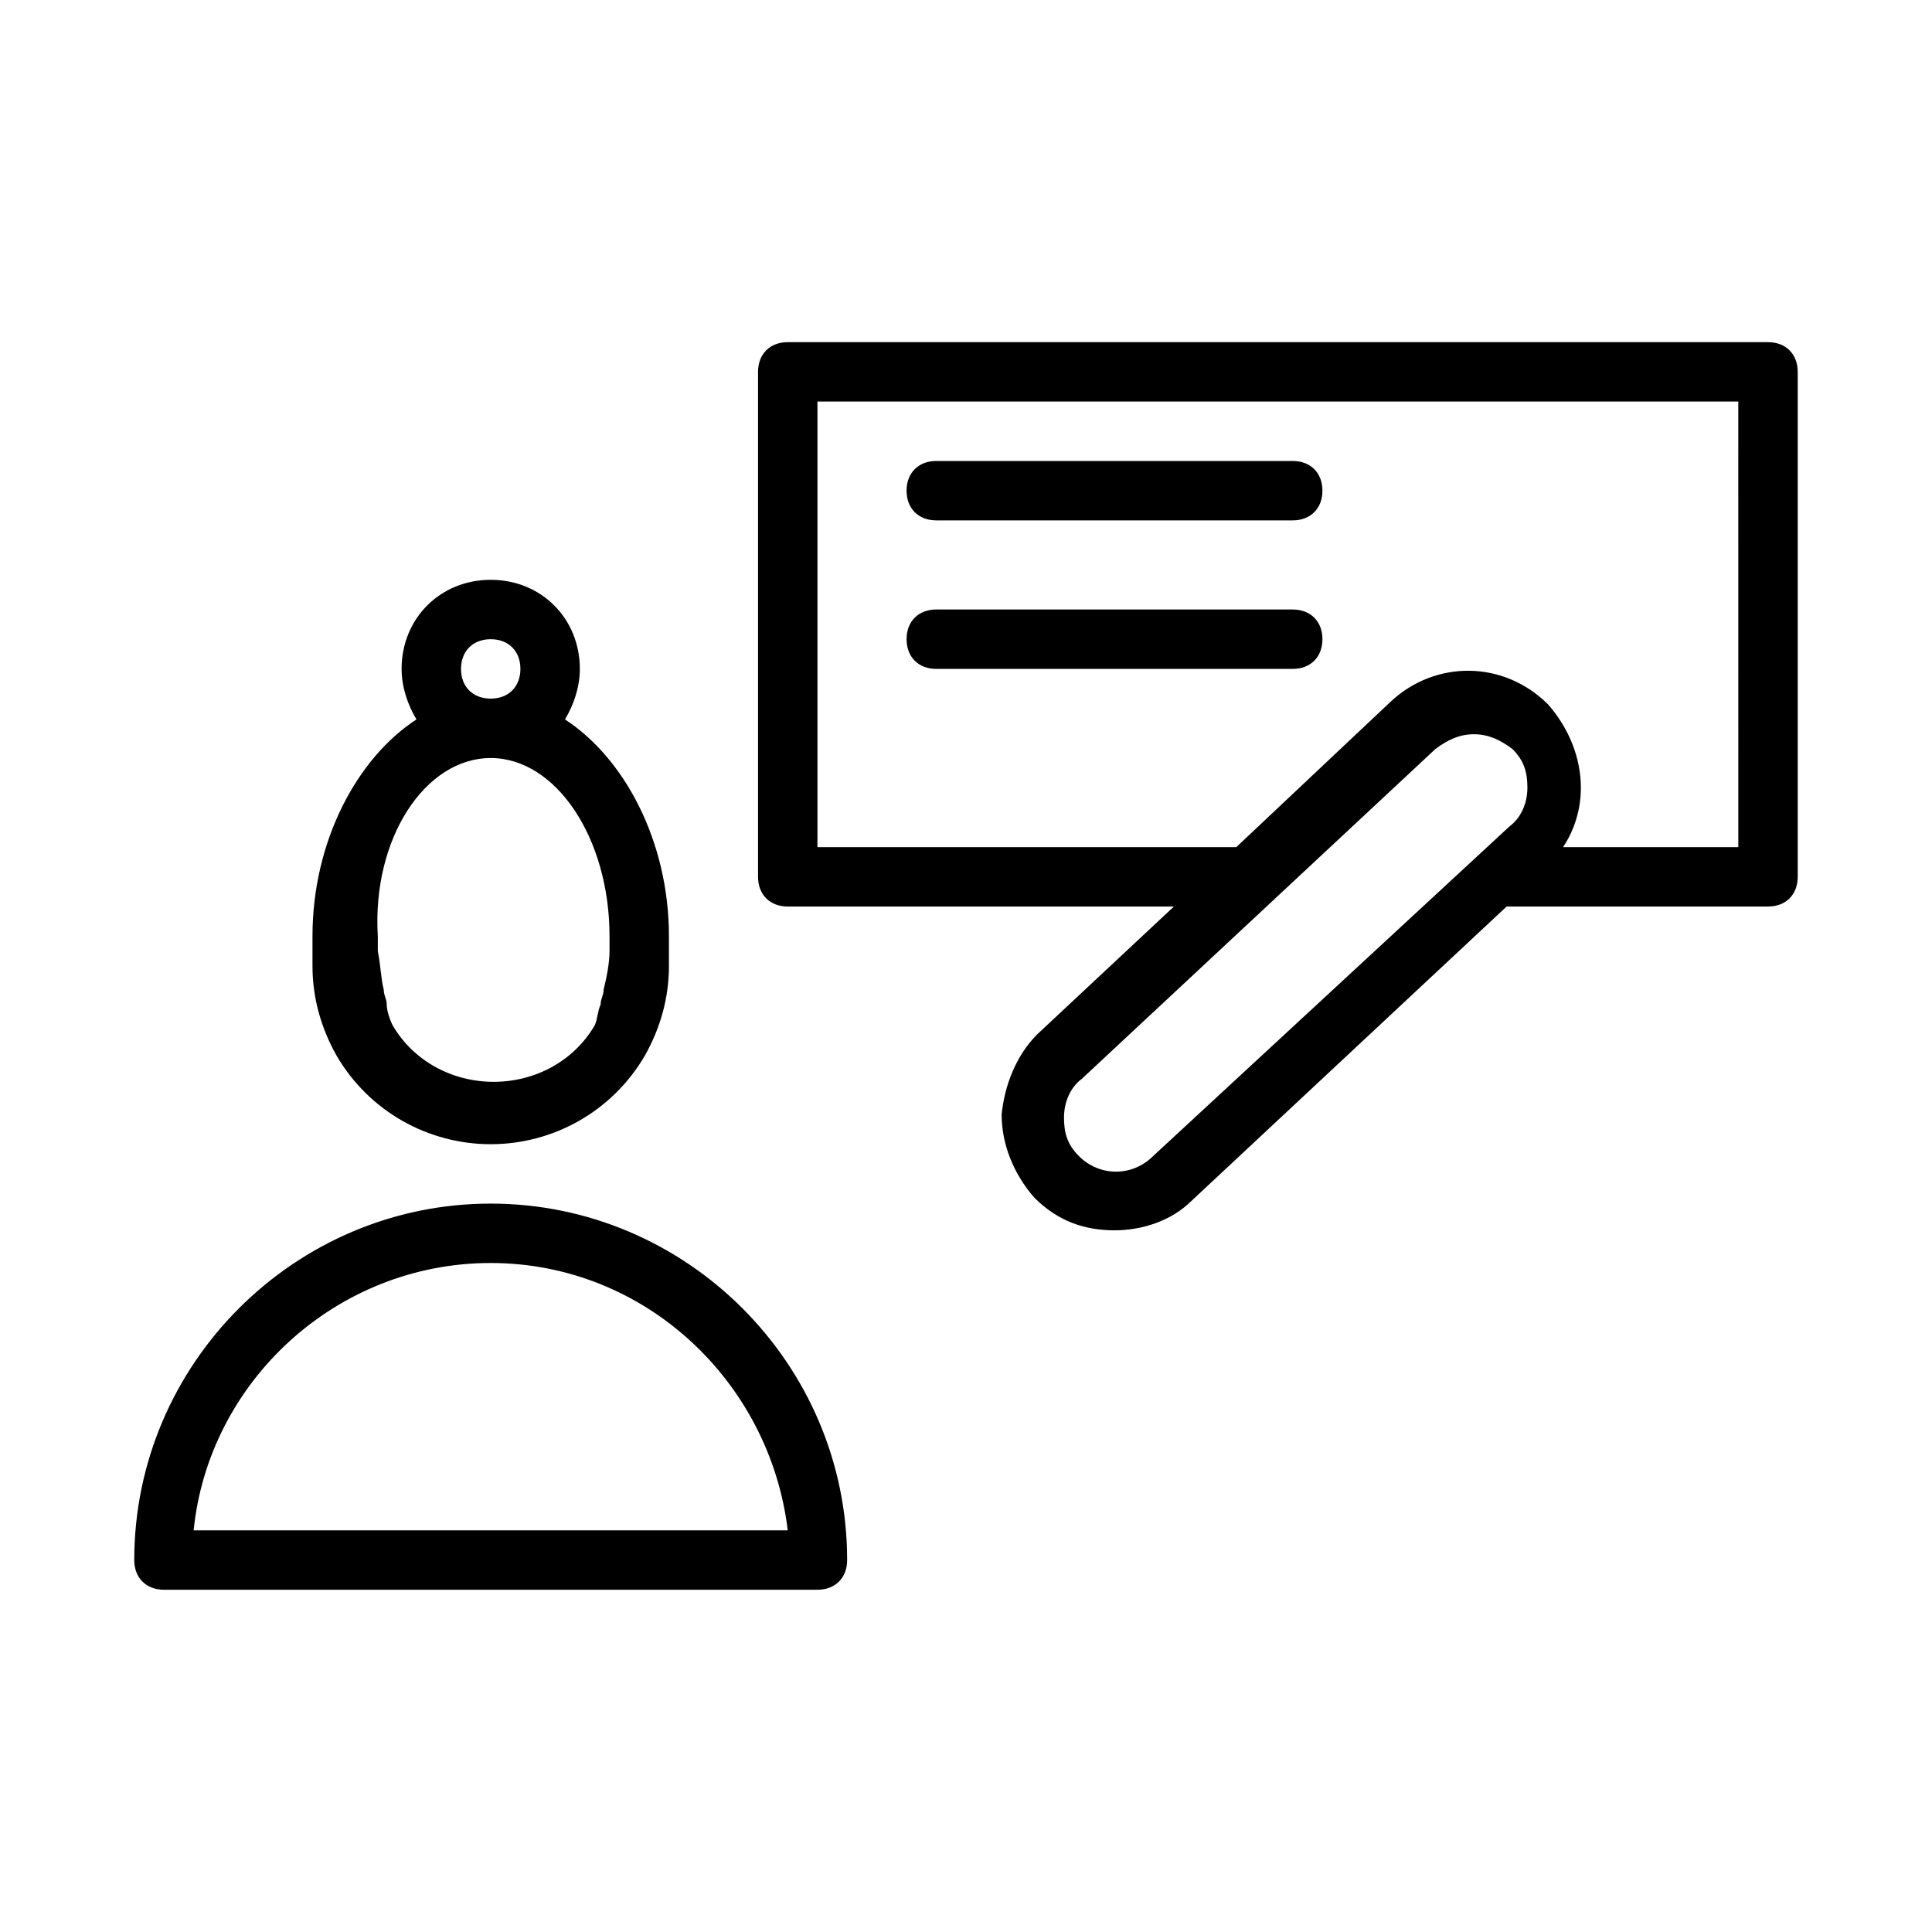 <?xml version="1.0" encoding="UTF-8"?>
<!-- Uploaded to: SVG Repo, www.svgrepo.com, Generator: SVG Repo Mixer Tools -->
<svg fill="#000000" width="800px" height="800px" version="1.1" viewBox="144 144 512 512" xmlns="http://www.w3.org/2000/svg">
 <path d="m233.11 423.61c8.66 14.957 24.402 23.617 40.934 23.617s32.273-8.66 40.934-23.617c3.938-7.086 6.297-14.957 6.297-23.617v-3.148-4.723c0-25.191-11.809-47.23-27.551-57.465 2.363-3.938 3.938-8.66 3.938-13.383 0-13.383-10.234-23.617-23.617-23.617s-23.617 10.234-23.617 23.617c0 4.723 1.574 9.445 3.938 13.383-15.746 10.234-27.555 32.277-27.555 57.465v4.723 3.148c0 8.66 2.363 16.535 6.301 23.617zm33.062-102.34c0-4.723 3.148-7.871 7.871-7.871s7.871 3.148 7.871 7.871-3.148 7.871-7.871 7.871-7.871-3.148-7.871-7.871zm7.871 23.617c17.32 0 31.488 21.254 31.488 47.23v3.938c0 3.148-0.789 7.086-1.574 10.234 0 1.574-0.789 2.363-0.789 3.938-0.789 1.574-0.789 3.938-1.574 5.512-5.512 9.445-15.742 14.957-26.766 14.957-11.02 0-21.254-5.512-26.766-14.957-0.789-1.574-1.574-3.938-1.574-5.512s-0.789-2.363-0.789-3.938c-0.789-3.148-0.789-6.297-1.574-10.234v-3.938c-1.57-25.977 12.598-47.23 29.918-47.23zm0 118.08c-51.957 0-94.465 42.508-94.465 94.461 0 4.723 3.148 7.871 7.871 7.871h173.18c4.723 0 7.871-3.148 7.871-7.871 0.004-51.953-42.508-94.461-94.461-94.461zm-78.723 86.59c3.938-39.359 37.785-70.848 78.719-70.848 40.934 0 73.996 31.488 78.719 70.848zm417.22-314.88h-259.78c-4.723 0-7.871 3.148-7.871 7.871v133.82c0 4.723 3.148 7.871 7.871 7.871h102.34l-36.211 33.852c-5.508 5.508-8.66 13.383-9.445 21.254 0 7.871 3.148 15.742 8.66 22.043 6.297 6.297 13.383 8.66 21.254 8.66 7.086 0 14.957-2.363 20.469-7.871l83.441-77.938h69.273c4.723 0 7.871-3.148 7.871-7.871v-133.82c0-4.723-3.148-7.871-7.871-7.871zm-162.95 215.69c-5.512 5.512-14.168 5.512-19.68 0-3.148-3.148-3.938-6.297-3.938-10.234s1.574-7.871 4.723-10.234l93.676-87.379c3.148-2.363 6.297-3.938 10.234-3.938s7.086 1.574 10.234 3.938c3.148 3.148 3.938 6.297 3.938 10.234s-1.574 7.871-4.723 10.234zm155.08-81.867h-46.445c3.148-4.723 4.723-10.234 4.723-15.742 0-7.871-3.148-15.742-8.66-22.043-11.809-11.809-29.914-11.809-41.723-0.789l-40.934 38.574h-0.789-110.21v-118.08h244.03zm-220.42-94.465c0-4.723 3.148-7.871 7.871-7.871h94.465c4.723 0 7.871 3.148 7.871 7.871s-3.148 7.871-7.871 7.871h-94.465c-4.723 0-7.871-3.148-7.871-7.871zm0 39.359c0-4.723 3.148-7.871 7.871-7.871h94.465c4.723 0 7.871 3.148 7.871 7.871s-3.148 7.871-7.871 7.871h-94.465c-4.723 0-7.871-3.148-7.871-7.871z"/>
</svg>